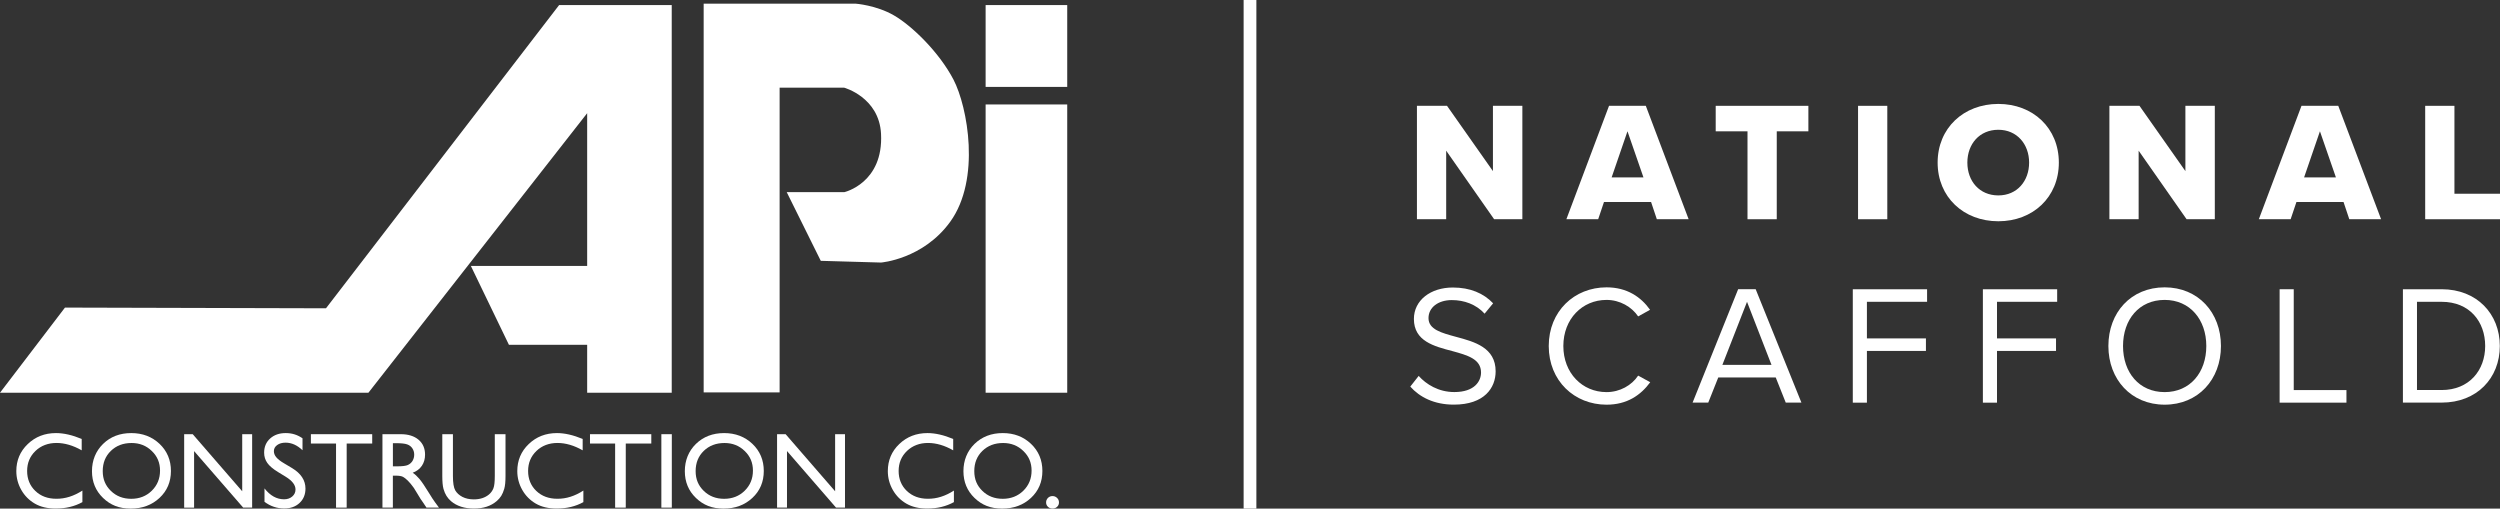 <?xml version="1.0" encoding="UTF-8"?>
<svg xmlns="http://www.w3.org/2000/svg" version="1.1" viewBox="0 0 566.75 115.3">
  <rect x="0" y="0" width="566.75" height="115.3" fill="#333333" stroke="none"/>
  <defs>
    <style>
      .cls-1 {
        fill: #fff;
      }
    </style>
  </defs>
  <!-- Generator: Adobe Illustrator 28.6.0, SVG Export Plug-In . SVG Version: 1.2.0 Build 709)  -->
  <g>
    <g id="Layer_1">
      <rect class="cls-1" x="223.44" y="1.15" width="18.5" height="18.55"/>
      <rect class="cls-1" x="223.44" y="23.68" width="18.5" height="65.35"/>
      <path class="cls-1" d="M159.52,88.95h17.22V19.88h14.64s7.91,2.17,8.35,10.43c.59,11.19-8.32,13.25-8.32,13.25h-13.06l7.72,15.57,13.66.39s9.54-.74,15.69-9.25c6.95-9.62,3.95-26.03.74-32.21-3.27-6.28-9.49-12.26-13.52-14.58-4.02-2.32-8.69-2.65-8.69-2.65h-34.43v88.12h0Z"/>
      <polygon class="cls-1" points="126.75 1.15 152.28 1.15 152.28 89.03 133.11 89.03 133.11 78.16 115.37 78.16 106.74 60.28 133.11 60.28 133.11 25.66 83.52 89.03 0 89.03 14.73 69.73 73.9 69.89 126.75 1.15"/>
      <rect class="cls-1" x="281.93" width="2.89" height="115.3"/>
      <g>
        <path class="cls-1" d="M18.68,111.21v2.62c-1.75.97-3.77,1.46-6.05,1.46-1.86,0-3.44-.37-4.73-1.12-1.29-.75-2.32-1.78-3.07-3.1s-1.13-2.74-1.13-4.27c0-2.43.86-4.48,2.59-6.13,1.73-1.66,3.86-2.49,6.4-2.49,1.75,0,3.69.44,5.83,1.33v2.58c-1.95-1.11-3.86-1.67-5.72-1.67s-3.5.6-4.76,1.81-1.89,2.72-1.89,4.54.62,3.34,1.86,4.53c1.24,1.19,2.83,1.77,4.76,1.77,2.01.02,3.98-.61,5.91-1.86Z"/>
        <path class="cls-1" d="M29.75,98.18c2.57,0,4.71.82,6.43,2.45,1.71,1.63,2.57,3.68,2.57,6.14s-.86,4.5-2.59,6.11-3.9,2.42-6.53,2.42-4.6-.81-6.27-2.42-2.51-3.63-2.51-6.06.84-4.55,2.52-6.19c1.67-1.63,3.8-2.45,6.38-2.45ZM29.83,100.43c-1.91,0-3.47.6-4.7,1.79-1.23,1.2-1.84,2.72-1.84,4.58s.62,3.3,1.85,4.49c1.23,1.2,2.77,1.79,4.62,1.79s3.41-.61,4.65-1.83,1.87-2.74,1.87-4.55-.62-3.26-1.87-4.46c-1.24-1.21-2.76-1.81-4.58-1.81Z"/>
        <path class="cls-1" d="M54.91,98.43h2.25v16.65h-2.03l-11.13-12.82v12.83h-2.25v-16.66h1.94l11.22,12.94v-12.94Z"/>
        <path class="cls-1" d="M64.81,108.1l-1.8-1.1c-1.13-.69-1.94-1.38-2.41-2.05-.48-.68-.72-1.45-.72-2.33,0-1.32.45-2.39,1.36-3.21s2.08-1.23,3.53-1.23,2.66.39,3.81,1.18v2.71c-1.19-1.14-2.47-1.72-3.84-1.72-.77,0-1.41.18-1.9.54-.5.36-.75.82-.75,1.38,0,.5.18.97.55,1.4.37.44.96.9,1.77,1.37l1.81,1.08c2.02,1.22,3.03,2.77,3.03,4.64,0,1.34-.45,2.43-1.34,3.26-.89.84-2.05,1.25-3.47,1.25-1.64,0-3.13-.5-4.48-1.51v-3.04c1.28,1.64,2.76,2.47,4.44,2.47.74,0,1.36-.21,1.85-.63s.74-.95.74-1.58c.01-1.01-.72-1.97-2.18-2.88Z"/>
        <path class="cls-1" d="M70.47,98.43h13.91v2.12h-5.79v14.53h-2.41v-14.53h-5.7v-2.12h-.01Z"/>
        <path class="cls-1" d="M86.7,115.08v-16.65h4.17c1.68,0,3.02.42,4.01,1.25.99.84,1.48,1.96,1.48,3.39,0,.97-.24,1.81-.72,2.52s-1.17,1.24-2.08,1.58c.53.35,1.04.83,1.55,1.43.5.6,1.22,1.66,2.14,3.16.58.95,1.04,1.66,1.39,2.13l.88,1.19h-2.84l-.73-1.1s-.07-.11-.14-.2l-.46-.66-.74-1.22-.8-1.3c-.49-.68-.94-1.23-1.35-1.63-.41-.4-.78-.7-1.11-.87-.33-.18-.89-.27-1.67-.27h-.62v7.24h-2.36ZM89.79,100.47h-.72v5.25h.91c1.21,0,2.04-.1,2.49-.31s.8-.52,1.05-.93c.25-.42.38-.89.38-1.42s-.14-1-.42-1.42-.67-.72-1.18-.9c-.5-.18-1.34-.27-2.51-.27Z"/>
        <path class="cls-1" d="M112.19,98.43h2.41v9.46c0,1.28-.09,2.25-.28,2.9s-.42,1.2-.69,1.63c-.28.43-.61.82-1.01,1.16-1.32,1.14-3.04,1.71-5.17,1.71s-3.91-.56-5.22-1.69c-.4-.35-.73-.74-1.01-1.18-.27-.43-.5-.96-.68-1.59s-.27-1.62-.27-2.96v-9.44h2.41v9.47c0,1.57.18,2.66.53,3.27.36.61.9,1.1,1.63,1.48.73.37,1.59.56,2.57.56,1.41,0,2.55-.37,3.44-1.11.47-.4.8-.87,1.01-1.41s.31-1.47.31-2.78v-9.48h.02Z"/>
        <path class="cls-1" d="M132.25,111.21v2.62c-1.75.97-3.77,1.46-6.05,1.46-1.86,0-3.43-.37-4.73-1.12-1.29-.75-2.32-1.78-3.07-3.1s-1.13-2.74-1.13-4.27c0-2.43.86-4.48,2.59-6.13,1.73-1.66,3.86-2.49,6.4-2.49,1.75,0,3.69.44,5.83,1.33v2.58c-1.95-1.11-3.85-1.67-5.72-1.67s-3.5.6-4.76,1.81-1.89,2.72-1.89,4.54.62,3.34,1.86,4.53c1.24,1.18,2.83,1.77,4.76,1.77,2.02.02,3.99-.61,5.91-1.86Z"/>
        <path class="cls-1" d="M133.74,98.43h13.91v2.12h-5.79v14.53h-2.41v-14.53h-5.7v-2.12h-.01Z"/>
        <path class="cls-1" d="M149.93,98.43h2.37v16.65h-2.37v-16.65Z"/>
        <path class="cls-1" d="M164.15,98.18c2.57,0,4.72.82,6.43,2.45,1.71,1.63,2.57,3.68,2.57,6.14s-.86,4.5-2.59,6.11-3.9,2.42-6.53,2.42-4.6-.81-6.27-2.42-2.51-3.63-2.51-6.06.84-4.55,2.52-6.19c1.68-1.63,3.81-2.45,6.38-2.45ZM164.24,100.43c-1.9,0-3.47.6-4.7,1.79-1.23,1.2-1.84,2.72-1.84,4.58s.62,3.3,1.85,4.49c1.23,1.2,2.77,1.79,4.62,1.79s3.41-.61,4.65-1.83c1.24-1.22,1.87-2.74,1.87-4.55s-.62-3.26-1.87-4.46c-1.24-1.21-2.77-1.81-4.58-1.81Z"/>
        <path class="cls-1" d="M189.31,98.43h2.25v16.65h-2.03l-11.12-12.83v12.83h-2.25v-16.65h1.94l11.22,12.94v-12.94h-.01Z"/>
        <path class="cls-1" d="M216.25,111.21v2.62c-1.75.97-3.77,1.46-6.05,1.46-1.86,0-3.43-.37-4.73-1.12-1.29-.75-2.32-1.78-3.07-3.1s-1.13-2.74-1.13-4.27c0-2.43.86-4.48,2.59-6.13,1.73-1.66,3.86-2.49,6.4-2.49,1.75,0,3.69.44,5.83,1.33v2.58c-1.95-1.11-3.85-1.67-5.72-1.67s-3.49.6-4.76,1.81c-1.26,1.21-1.89,2.72-1.89,4.54s.62,3.34,1.86,4.53c1.24,1.18,2.83,1.77,4.76,1.77,2.02.02,3.99-.61,5.91-1.86Z"/>
        <path class="cls-1" d="M227.32,98.18c2.57,0,4.71.82,6.42,2.45,1.71,1.63,2.57,3.68,2.57,6.14s-.86,4.5-2.59,6.11-3.91,2.42-6.53,2.42-4.6-.81-6.27-2.42-2.51-3.63-2.51-6.06.84-4.55,2.52-6.19c1.69-1.63,3.82-2.45,6.39-2.45ZM227.41,100.43c-1.91,0-3.47.6-4.7,1.79-1.23,1.2-1.84,2.72-1.84,4.58s.61,3.3,1.84,4.49c1.23,1.2,2.77,1.79,4.62,1.79s3.41-.61,4.66-1.83c1.24-1.22,1.87-2.74,1.87-4.55s-.62-3.26-1.87-4.46c-1.24-1.21-2.77-1.81-4.58-1.81Z"/>
        <path class="cls-1" d="M238.6,112.46c.41,0,.75.14,1.04.42s.43.62.43,1.02-.14.73-.42.99c-.28.27-.63.4-1.05.4s-.75-.14-1.03-.4c-.28-.27-.42-.6-.42-.99s.14-.74.42-1.02c.28-.28.62-.42,1.03-.42Z"/>
      </g>
      <g>
        <g>
          <path class="cls-1" d="M327.85,34.16v15.53h-6.63v-25.7h6.82l10.41,14.8v-14.8h6.67v25.71h-6.4l-10.87-15.54Z"/>
          <path class="cls-1" d="M374.3,45.8h-10.68l-1.31,3.89h-7.21l9.67-25.71h8.33l9.71,25.71h-7.21l-1.3-3.89ZM365.36,40.21h7.21l-3.62-10.45-3.59,10.45Z"/>
          <path class="cls-1" d="M396.16,29.77h-7.21v-5.78h21.01v5.78h-7.17v19.93h-6.63v-19.93Z"/>
          <path class="cls-1" d="M421.22,23.99h6.63v25.71h-6.63v-25.71Z"/>
          <path class="cls-1" d="M453.02,23.56c7.86,0,13.72,5.47,13.72,13.3s-5.86,13.3-13.72,13.3-13.76-5.47-13.76-13.3c0-7.82,5.9-13.3,13.76-13.3ZM453.02,29.42c-4.28,0-7.02,3.24-7.02,7.44s2.74,7.44,7.02,7.44,6.98-3.28,6.98-7.44-2.74-7.44-6.98-7.44Z"/>
          <path class="cls-1" d="M484.83,34.16v15.53h-6.63v-25.7h6.82l10.41,14.8v-14.8h6.67v25.71h-6.4l-10.87-15.54Z"/>
          <path class="cls-1" d="M531.28,45.8h-10.68l-1.31,3.89h-7.21l9.67-25.71h8.33l9.71,25.71h-7.21l-1.3-3.89ZM522.34,40.21h7.21l-3.62-10.45-3.59,10.45Z"/>
          <path class="cls-1" d="M549.79,23.99h6.63v19.93h10.33v5.78h-16.96v-25.71Z"/>
        </g>
        <g>
          <path class="cls-1" d="M321.61,85.22c1.7,1.89,4.47,3.66,8.09,3.66,4.59,0,6.05-2.47,6.05-4.43,0-3.08-3.12-3.93-6.51-4.86-4.12-1.08-8.71-2.24-8.71-7.28,0-4.24,3.78-7.13,8.83-7.13,3.93,0,6.98,1.31,9.13,3.58l-1.93,2.35c-1.93-2.12-4.63-3.08-7.44-3.08-3.08,0-5.28,1.66-5.28,4.09,0,2.58,2.97,3.35,6.24,4.24,4.2,1.12,8.98,2.43,8.98,7.82,0,3.74-2.54,7.55-9.48,7.55-4.47,0-7.75-1.7-9.87-4.09l1.9-2.42Z"/>
          <path class="cls-1" d="M351.1,78.44c0-7.9,5.82-13.3,13.1-13.3,4.66,0,7.82,2.2,9.87,5.09l-2.7,1.5c-1.46-2.16-4.12-3.74-7.17-3.74-5.51,0-9.79,4.32-9.79,10.45s4.28,10.45,9.79,10.45c3.04,0,5.71-1.54,7.17-3.74l2.74,1.5c-2.16,2.93-5.24,5.09-9.91,5.09-7.28,0-13.1-5.4-13.1-13.3Z"/>
          <path class="cls-1" d="M402.56,85.57h-13.03l-2.27,5.7h-3.55l10.33-25.71h3.97l10.37,25.71h-3.55l-2.27-5.7ZM390.46,82.72h11.14l-5.55-14.3-5.59,14.3Z"/>
          <path class="cls-1" d="M420.03,65.57h16.84v2.85h-13.64v8.29h13.38v2.85h-13.38v11.72h-3.2v-25.71h0Z"/>
          <path class="cls-1" d="M449.52,65.57h16.84v2.85h-13.64v8.29h13.38v2.85h-13.38v11.72h-3.2v-25.71h0Z"/>
          <path class="cls-1" d="M490.73,65.14c7.59,0,12.76,5.7,12.76,13.3s-5.17,13.3-12.76,13.3-12.76-5.71-12.76-13.3,5.12-13.3,12.76-13.3ZM490.73,67.99c-5.78,0-9.44,4.43-9.44,10.45s3.66,10.45,9.44,10.45,9.44-4.47,9.44-10.45-3.7-10.45-9.44-10.45Z"/>
          <path class="cls-1" d="M516.79,65.57h3.2v22.86h11.95v2.85h-15.15v-25.71Z"/>
          <path class="cls-1" d="M544.74,65.57h8.79c7.98,0,13.18,5.59,13.18,12.87s-5.2,12.83-13.18,12.83h-8.79v-25.7ZM553.52,88.42c6.24,0,9.87-4.47,9.87-9.98s-3.51-10.02-9.87-10.02h-5.59v20h5.59Z"/>
        </g>
      </g>
    </g>
  </g>
</svg>